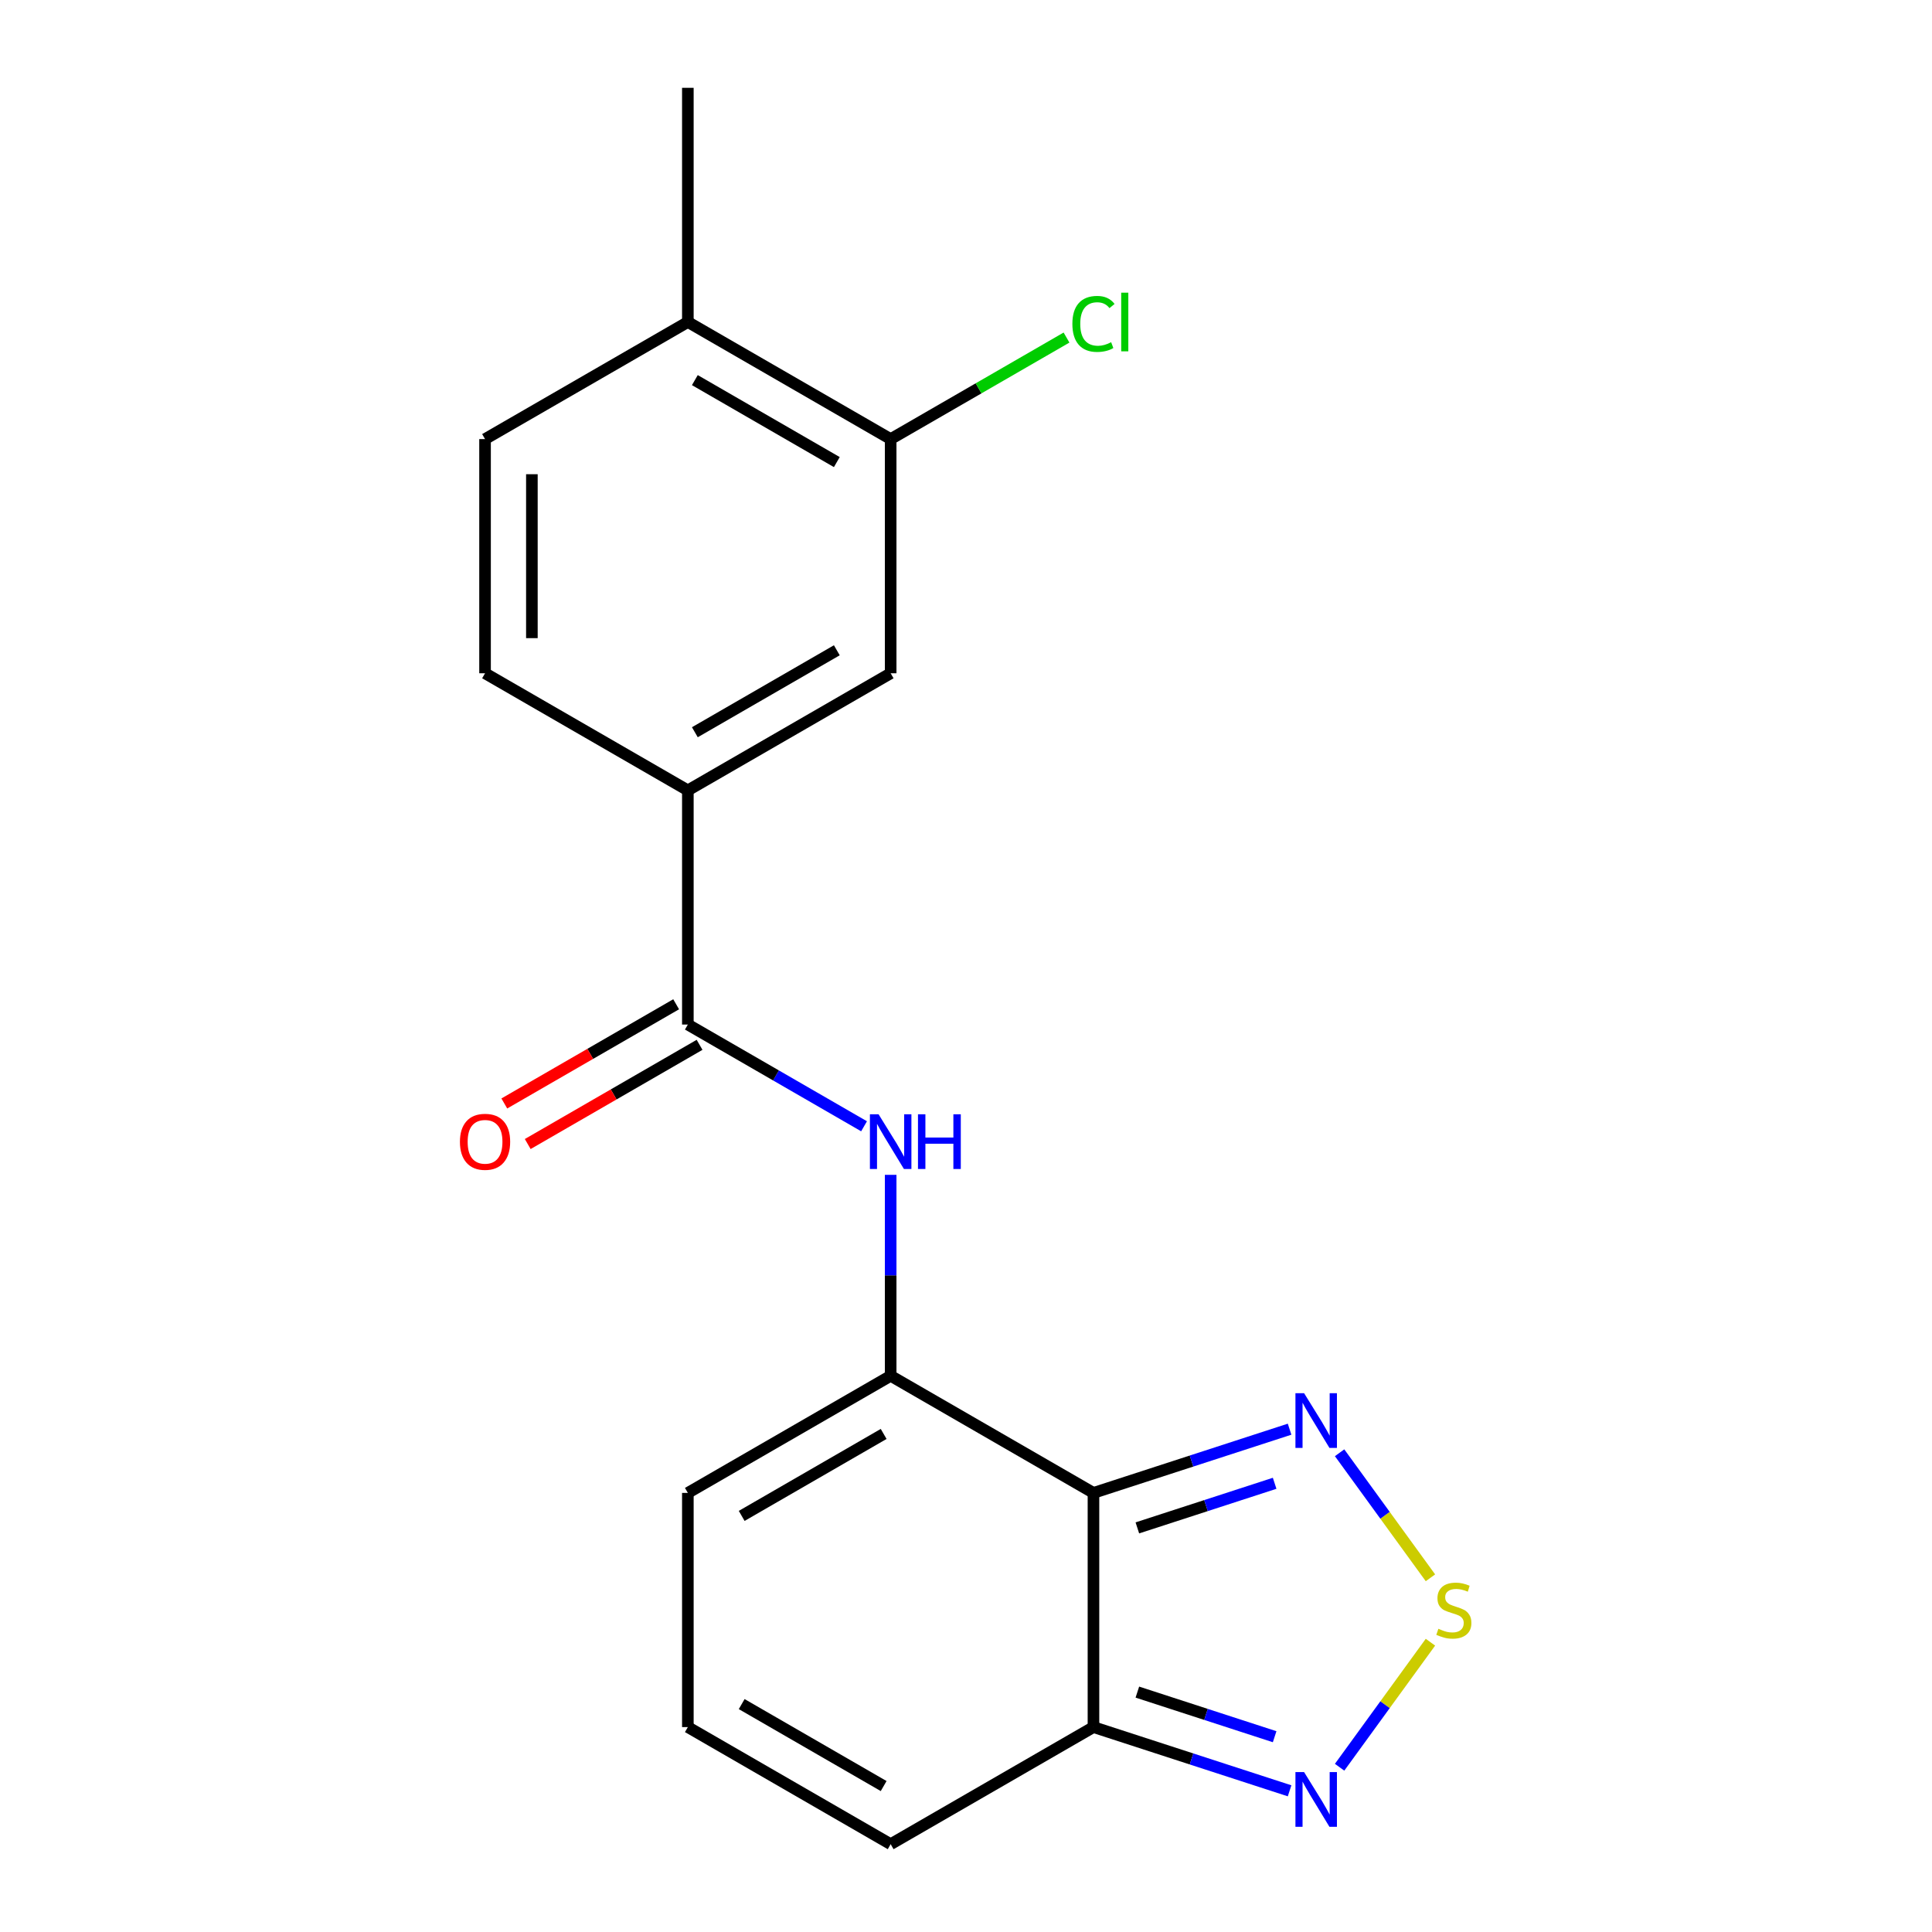 <?xml version='1.0' encoding='iso-8859-1'?>
<svg version='1.1' baseProfile='full'
              xmlns='http://www.w3.org/2000/svg'
                      xmlns:rdkit='http://www.rdkit.org/xml'
                      xmlns:xlink='http://www.w3.org/1999/xlink'
                  xml:space='preserve'
width='1000px' height='1000px' viewBox='0 0 1000 1000'>
<!-- END OF HEADER -->
<rect style='opacity:1.0;fill:#FFFFFF;stroke:none' width='1000' height='1000' x='0' y='0'> </rect>
<path class='bond-0' d='M 565.978,772.727 L 461.005,712.121' style='fill:none;fill-rule:evenodd;stroke:#000000;stroke-width:6px;stroke-linecap:butt;stroke-linejoin:miter;stroke-opacity:1' />
<path class='bond-2' d='M 565.978,772.727 L 616.732,756.236' style='fill:none;fill-rule:evenodd;stroke:#000000;stroke-width:6px;stroke-linecap:butt;stroke-linejoin:miter;stroke-opacity:1' />
<path class='bond-2' d='M 616.732,756.236 L 667.487,739.745' style='fill:none;fill-rule:evenodd;stroke:#0000FF;stroke-width:6px;stroke-linecap:butt;stroke-linejoin:miter;stroke-opacity:1' />
<path class='bond-2' d='M 588.696,790.836 L 624.224,779.292' style='fill:none;fill-rule:evenodd;stroke:#000000;stroke-width:6px;stroke-linecap:butt;stroke-linejoin:miter;stroke-opacity:1' />
<path class='bond-2' d='M 624.224,779.292 L 659.752,767.748' style='fill:none;fill-rule:evenodd;stroke:#0000FF;stroke-width:6px;stroke-linecap:butt;stroke-linejoin:miter;stroke-opacity:1' />
<path class='bond-3' d='M 565.978,772.727 L 565.978,893.939' style='fill:none;fill-rule:evenodd;stroke:#000000;stroke-width:6px;stroke-linecap:butt;stroke-linejoin:miter;stroke-opacity:1' />
<path class='bond-4' d='M 461.005,712.121 L 461.005,660.11' style='fill:none;fill-rule:evenodd;stroke:#000000;stroke-width:6px;stroke-linecap:butt;stroke-linejoin:miter;stroke-opacity:1' />
<path class='bond-4' d='M 461.005,660.11 L 461.005,608.099' style='fill:none;fill-rule:evenodd;stroke:#0000FF;stroke-width:6px;stroke-linecap:butt;stroke-linejoin:miter;stroke-opacity:1' />
<path class='bond-10' d='M 461.005,712.121 L 356.032,772.727' style='fill:none;fill-rule:evenodd;stroke:#000000;stroke-width:6px;stroke-linecap:butt;stroke-linejoin:miter;stroke-opacity:1' />
<path class='bond-10' d='M 457.38,742.207 L 383.899,784.631' style='fill:none;fill-rule:evenodd;stroke:#000000;stroke-width:6px;stroke-linecap:butt;stroke-linejoin:miter;stroke-opacity:1' />
<path class='bond-1' d='M 740.394,816.665 L 716.883,784.305' style='fill:none;fill-rule:evenodd;stroke:#CCCC00;stroke-width:6px;stroke-linecap:butt;stroke-linejoin:miter;stroke-opacity:1' />
<path class='bond-1' d='M 716.883,784.305 L 693.373,751.946' style='fill:none;fill-rule:evenodd;stroke:#0000FF;stroke-width:6px;stroke-linecap:butt;stroke-linejoin:miter;stroke-opacity:1' />
<path class='bond-19' d='M 740.394,850.002 L 716.883,882.361' style='fill:none;fill-rule:evenodd;stroke:#CCCC00;stroke-width:6px;stroke-linecap:butt;stroke-linejoin:miter;stroke-opacity:1' />
<path class='bond-19' d='M 716.883,882.361 L 693.373,914.721' style='fill:none;fill-rule:evenodd;stroke:#0000FF;stroke-width:6px;stroke-linecap:butt;stroke-linejoin:miter;stroke-opacity:1' />
<path class='bond-6' d='M 565.978,893.939 L 616.732,910.431' style='fill:none;fill-rule:evenodd;stroke:#000000;stroke-width:6px;stroke-linecap:butt;stroke-linejoin:miter;stroke-opacity:1' />
<path class='bond-6' d='M 616.732,910.431 L 667.487,926.922' style='fill:none;fill-rule:evenodd;stroke:#0000FF;stroke-width:6px;stroke-linecap:butt;stroke-linejoin:miter;stroke-opacity:1' />
<path class='bond-6' d='M 588.696,875.831 L 624.224,887.375' style='fill:none;fill-rule:evenodd;stroke:#000000;stroke-width:6px;stroke-linecap:butt;stroke-linejoin:miter;stroke-opacity:1' />
<path class='bond-6' d='M 624.224,887.375 L 659.752,898.918' style='fill:none;fill-rule:evenodd;stroke:#0000FF;stroke-width:6px;stroke-linecap:butt;stroke-linejoin:miter;stroke-opacity:1' />
<path class='bond-12' d='M 565.978,893.939 L 461.005,954.545' style='fill:none;fill-rule:evenodd;stroke:#000000;stroke-width:6px;stroke-linecap:butt;stroke-linejoin:miter;stroke-opacity:1' />
<path class='bond-5' d='M 447.235,582.959 L 401.634,556.631' style='fill:none;fill-rule:evenodd;stroke:#0000FF;stroke-width:6px;stroke-linecap:butt;stroke-linejoin:miter;stroke-opacity:1' />
<path class='bond-5' d='M 401.634,556.631 L 356.032,530.303' style='fill:none;fill-rule:evenodd;stroke:#000000;stroke-width:6px;stroke-linecap:butt;stroke-linejoin:miter;stroke-opacity:1' />
<path class='bond-7' d='M 356.032,530.303 L 356.032,409.091' style='fill:none;fill-rule:evenodd;stroke:#000000;stroke-width:6px;stroke-linecap:butt;stroke-linejoin:miter;stroke-opacity:1' />
<path class='bond-13' d='M 349.972,519.806 L 305.5,545.481' style='fill:none;fill-rule:evenodd;stroke:#000000;stroke-width:6px;stroke-linecap:butt;stroke-linejoin:miter;stroke-opacity:1' />
<path class='bond-13' d='M 305.5,545.481 L 261.029,571.157' style='fill:none;fill-rule:evenodd;stroke:#FF0000;stroke-width:6px;stroke-linecap:butt;stroke-linejoin:miter;stroke-opacity:1' />
<path class='bond-13' d='M 362.093,540.8 L 317.622,566.476' style='fill:none;fill-rule:evenodd;stroke:#000000;stroke-width:6px;stroke-linecap:butt;stroke-linejoin:miter;stroke-opacity:1' />
<path class='bond-13' d='M 317.622,566.476 L 273.15,592.151' style='fill:none;fill-rule:evenodd;stroke:#FF0000;stroke-width:6px;stroke-linecap:butt;stroke-linejoin:miter;stroke-opacity:1' />
<path class='bond-8' d='M 356.032,409.091 L 461.005,348.485' style='fill:none;fill-rule:evenodd;stroke:#000000;stroke-width:6px;stroke-linecap:butt;stroke-linejoin:miter;stroke-opacity:1' />
<path class='bond-8' d='M 359.657,379.005 L 433.138,336.581' style='fill:none;fill-rule:evenodd;stroke:#000000;stroke-width:6px;stroke-linecap:butt;stroke-linejoin:miter;stroke-opacity:1' />
<path class='bond-15' d='M 356.032,409.091 L 251.06,348.485' style='fill:none;fill-rule:evenodd;stroke:#000000;stroke-width:6px;stroke-linecap:butt;stroke-linejoin:miter;stroke-opacity:1' />
<path class='bond-9' d='M 461.005,348.485 L 461.005,227.273' style='fill:none;fill-rule:evenodd;stroke:#000000;stroke-width:6px;stroke-linecap:butt;stroke-linejoin:miter;stroke-opacity:1' />
<path class='bond-17' d='M 461.005,227.273 L 506.516,200.997' style='fill:none;fill-rule:evenodd;stroke:#000000;stroke-width:6px;stroke-linecap:butt;stroke-linejoin:miter;stroke-opacity:1' />
<path class='bond-17' d='M 506.516,200.997 L 552.028,174.721' style='fill:none;fill-rule:evenodd;stroke:#00CC00;stroke-width:6px;stroke-linecap:butt;stroke-linejoin:miter;stroke-opacity:1' />
<path class='bond-21' d='M 461.005,227.273 L 356.032,166.667' style='fill:none;fill-rule:evenodd;stroke:#000000;stroke-width:6px;stroke-linecap:butt;stroke-linejoin:miter;stroke-opacity:1' />
<path class='bond-21' d='M 433.138,239.176 L 359.657,196.752' style='fill:none;fill-rule:evenodd;stroke:#000000;stroke-width:6px;stroke-linecap:butt;stroke-linejoin:miter;stroke-opacity:1' />
<path class='bond-20' d='M 356.032,772.727 L 356.032,893.939' style='fill:none;fill-rule:evenodd;stroke:#000000;stroke-width:6px;stroke-linecap:butt;stroke-linejoin:miter;stroke-opacity:1' />
<path class='bond-11' d='M 356.032,893.939 L 461.005,954.545' style='fill:none;fill-rule:evenodd;stroke:#000000;stroke-width:6px;stroke-linecap:butt;stroke-linejoin:miter;stroke-opacity:1' />
<path class='bond-11' d='M 383.899,882.036 L 457.38,924.46' style='fill:none;fill-rule:evenodd;stroke:#000000;stroke-width:6px;stroke-linecap:butt;stroke-linejoin:miter;stroke-opacity:1' />
<path class='bond-14' d='M 356.032,166.667 L 251.06,227.273' style='fill:none;fill-rule:evenodd;stroke:#000000;stroke-width:6px;stroke-linecap:butt;stroke-linejoin:miter;stroke-opacity:1' />
<path class='bond-18' d='M 356.032,166.667 L 356.032,45.455' style='fill:none;fill-rule:evenodd;stroke:#000000;stroke-width:6px;stroke-linecap:butt;stroke-linejoin:miter;stroke-opacity:1' />
<path class='bond-16' d='M 251.06,348.485 L 251.06,227.273' style='fill:none;fill-rule:evenodd;stroke:#000000;stroke-width:6px;stroke-linecap:butt;stroke-linejoin:miter;stroke-opacity:1' />
<path class='bond-16' d='M 275.302,330.303 L 275.302,245.455' style='fill:none;fill-rule:evenodd;stroke:#000000;stroke-width:6px;stroke-linecap:butt;stroke-linejoin:miter;stroke-opacity:1' />
<path  class='atom-2' d='M 744.504 843.053
Q 744.824 843.173, 746.144 843.733
Q 747.464 844.293, 748.904 844.653
Q 750.384 844.973, 751.824 844.973
Q 754.504 844.973, 756.064 843.693
Q 757.624 842.373, 757.624 840.093
Q 757.624 838.533, 756.824 837.573
Q 756.064 836.613, 754.864 836.093
Q 753.664 835.573, 751.664 834.973
Q 749.144 834.213, 747.624 833.493
Q 746.144 832.773, 745.064 831.253
Q 744.024 829.733, 744.024 827.173
Q 744.024 823.613, 746.424 821.413
Q 748.864 819.213, 753.664 819.213
Q 756.944 819.213, 760.664 820.773
L 759.744 823.853
Q 756.344 822.453, 753.784 822.453
Q 751.024 822.453, 749.504 823.613
Q 747.984 824.733, 748.024 826.693
Q 748.024 828.213, 748.784 829.133
Q 749.584 830.053, 750.704 830.573
Q 751.864 831.093, 753.784 831.693
Q 756.344 832.493, 757.864 833.293
Q 759.384 834.093, 760.464 835.733
Q 761.584 837.333, 761.584 840.093
Q 761.584 844.013, 758.944 846.133
Q 756.344 848.213, 751.984 848.213
Q 749.464 848.213, 747.544 847.653
Q 745.664 847.133, 743.424 846.213
L 744.504 843.053
' fill='#CCCC00'/>
<path  class='atom-3' d='M 674.997 721.111
L 684.277 736.111
Q 685.197 737.591, 686.677 740.271
Q 688.157 742.951, 688.237 743.111
L 688.237 721.111
L 691.997 721.111
L 691.997 749.431
L 688.117 749.431
L 678.157 733.031
Q 676.997 731.111, 675.757 728.911
Q 674.557 726.711, 674.197 726.031
L 674.197 749.431
L 670.517 749.431
L 670.517 721.111
L 674.997 721.111
' fill='#0000FF'/>
<path  class='atom-5' d='M 454.745 576.749
L 464.025 591.749
Q 464.945 593.229, 466.425 595.909
Q 467.905 598.589, 467.985 598.749
L 467.985 576.749
L 471.745 576.749
L 471.745 605.069
L 467.865 605.069
L 457.905 588.669
Q 456.745 586.749, 455.505 584.549
Q 454.305 582.349, 453.945 581.669
L 453.945 605.069
L 450.265 605.069
L 450.265 576.749
L 454.745 576.749
' fill='#0000FF'/>
<path  class='atom-5' d='M 475.145 576.749
L 478.985 576.749
L 478.985 588.789
L 493.465 588.789
L 493.465 576.749
L 497.305 576.749
L 497.305 605.069
L 493.465 605.069
L 493.465 591.989
L 478.985 591.989
L 478.985 605.069
L 475.145 605.069
L 475.145 576.749
' fill='#0000FF'/>
<path  class='atom-7' d='M 674.997 917.236
L 684.277 932.236
Q 685.197 933.716, 686.677 936.396
Q 688.157 939.076, 688.237 939.236
L 688.237 917.236
L 691.997 917.236
L 691.997 945.556
L 688.117 945.556
L 678.157 929.156
Q 676.997 927.236, 675.757 925.036
Q 674.557 922.836, 674.197 922.156
L 674.197 945.556
L 670.517 945.556
L 670.517 917.236
L 674.997 917.236
' fill='#0000FF'/>
<path  class='atom-14' d='M 238.06 590.989
Q 238.06 584.189, 241.42 580.389
Q 244.78 576.589, 251.06 576.589
Q 257.34 576.589, 260.7 580.389
Q 264.06 584.189, 264.06 590.989
Q 264.06 597.869, 260.66 601.789
Q 257.26 605.669, 251.06 605.669
Q 244.82 605.669, 241.42 601.789
Q 238.06 597.909, 238.06 590.989
M 251.06 602.469
Q 255.38 602.469, 257.7 599.589
Q 260.06 596.669, 260.06 590.989
Q 260.06 585.429, 257.7 582.629
Q 255.38 579.789, 251.06 579.789
Q 246.74 579.789, 244.38 582.589
Q 242.06 585.389, 242.06 590.989
Q 242.06 596.709, 244.38 599.589
Q 246.74 602.469, 251.06 602.469
' fill='#FF0000'/>
<path  class='atom-18' d='M 555.058 167.647
Q 555.058 160.607, 558.338 156.927
Q 561.658 153.207, 567.938 153.207
Q 573.778 153.207, 576.898 157.327
L 574.258 159.487
Q 571.978 156.487, 567.938 156.487
Q 563.658 156.487, 561.378 159.367
Q 559.138 162.207, 559.138 167.647
Q 559.138 173.247, 561.458 176.127
Q 563.818 179.007, 568.378 179.007
Q 571.498 179.007, 575.138 177.127
L 576.258 180.127
Q 574.778 181.087, 572.538 181.647
Q 570.298 182.207, 567.818 182.207
Q 561.658 182.207, 558.338 178.447
Q 555.058 174.687, 555.058 167.647
' fill='#00CC00'/>
<path  class='atom-18' d='M 580.338 151.487
L 584.018 151.487
L 584.018 181.847
L 580.338 181.847
L 580.338 151.487
' fill='#00CC00'/>
</svg>
